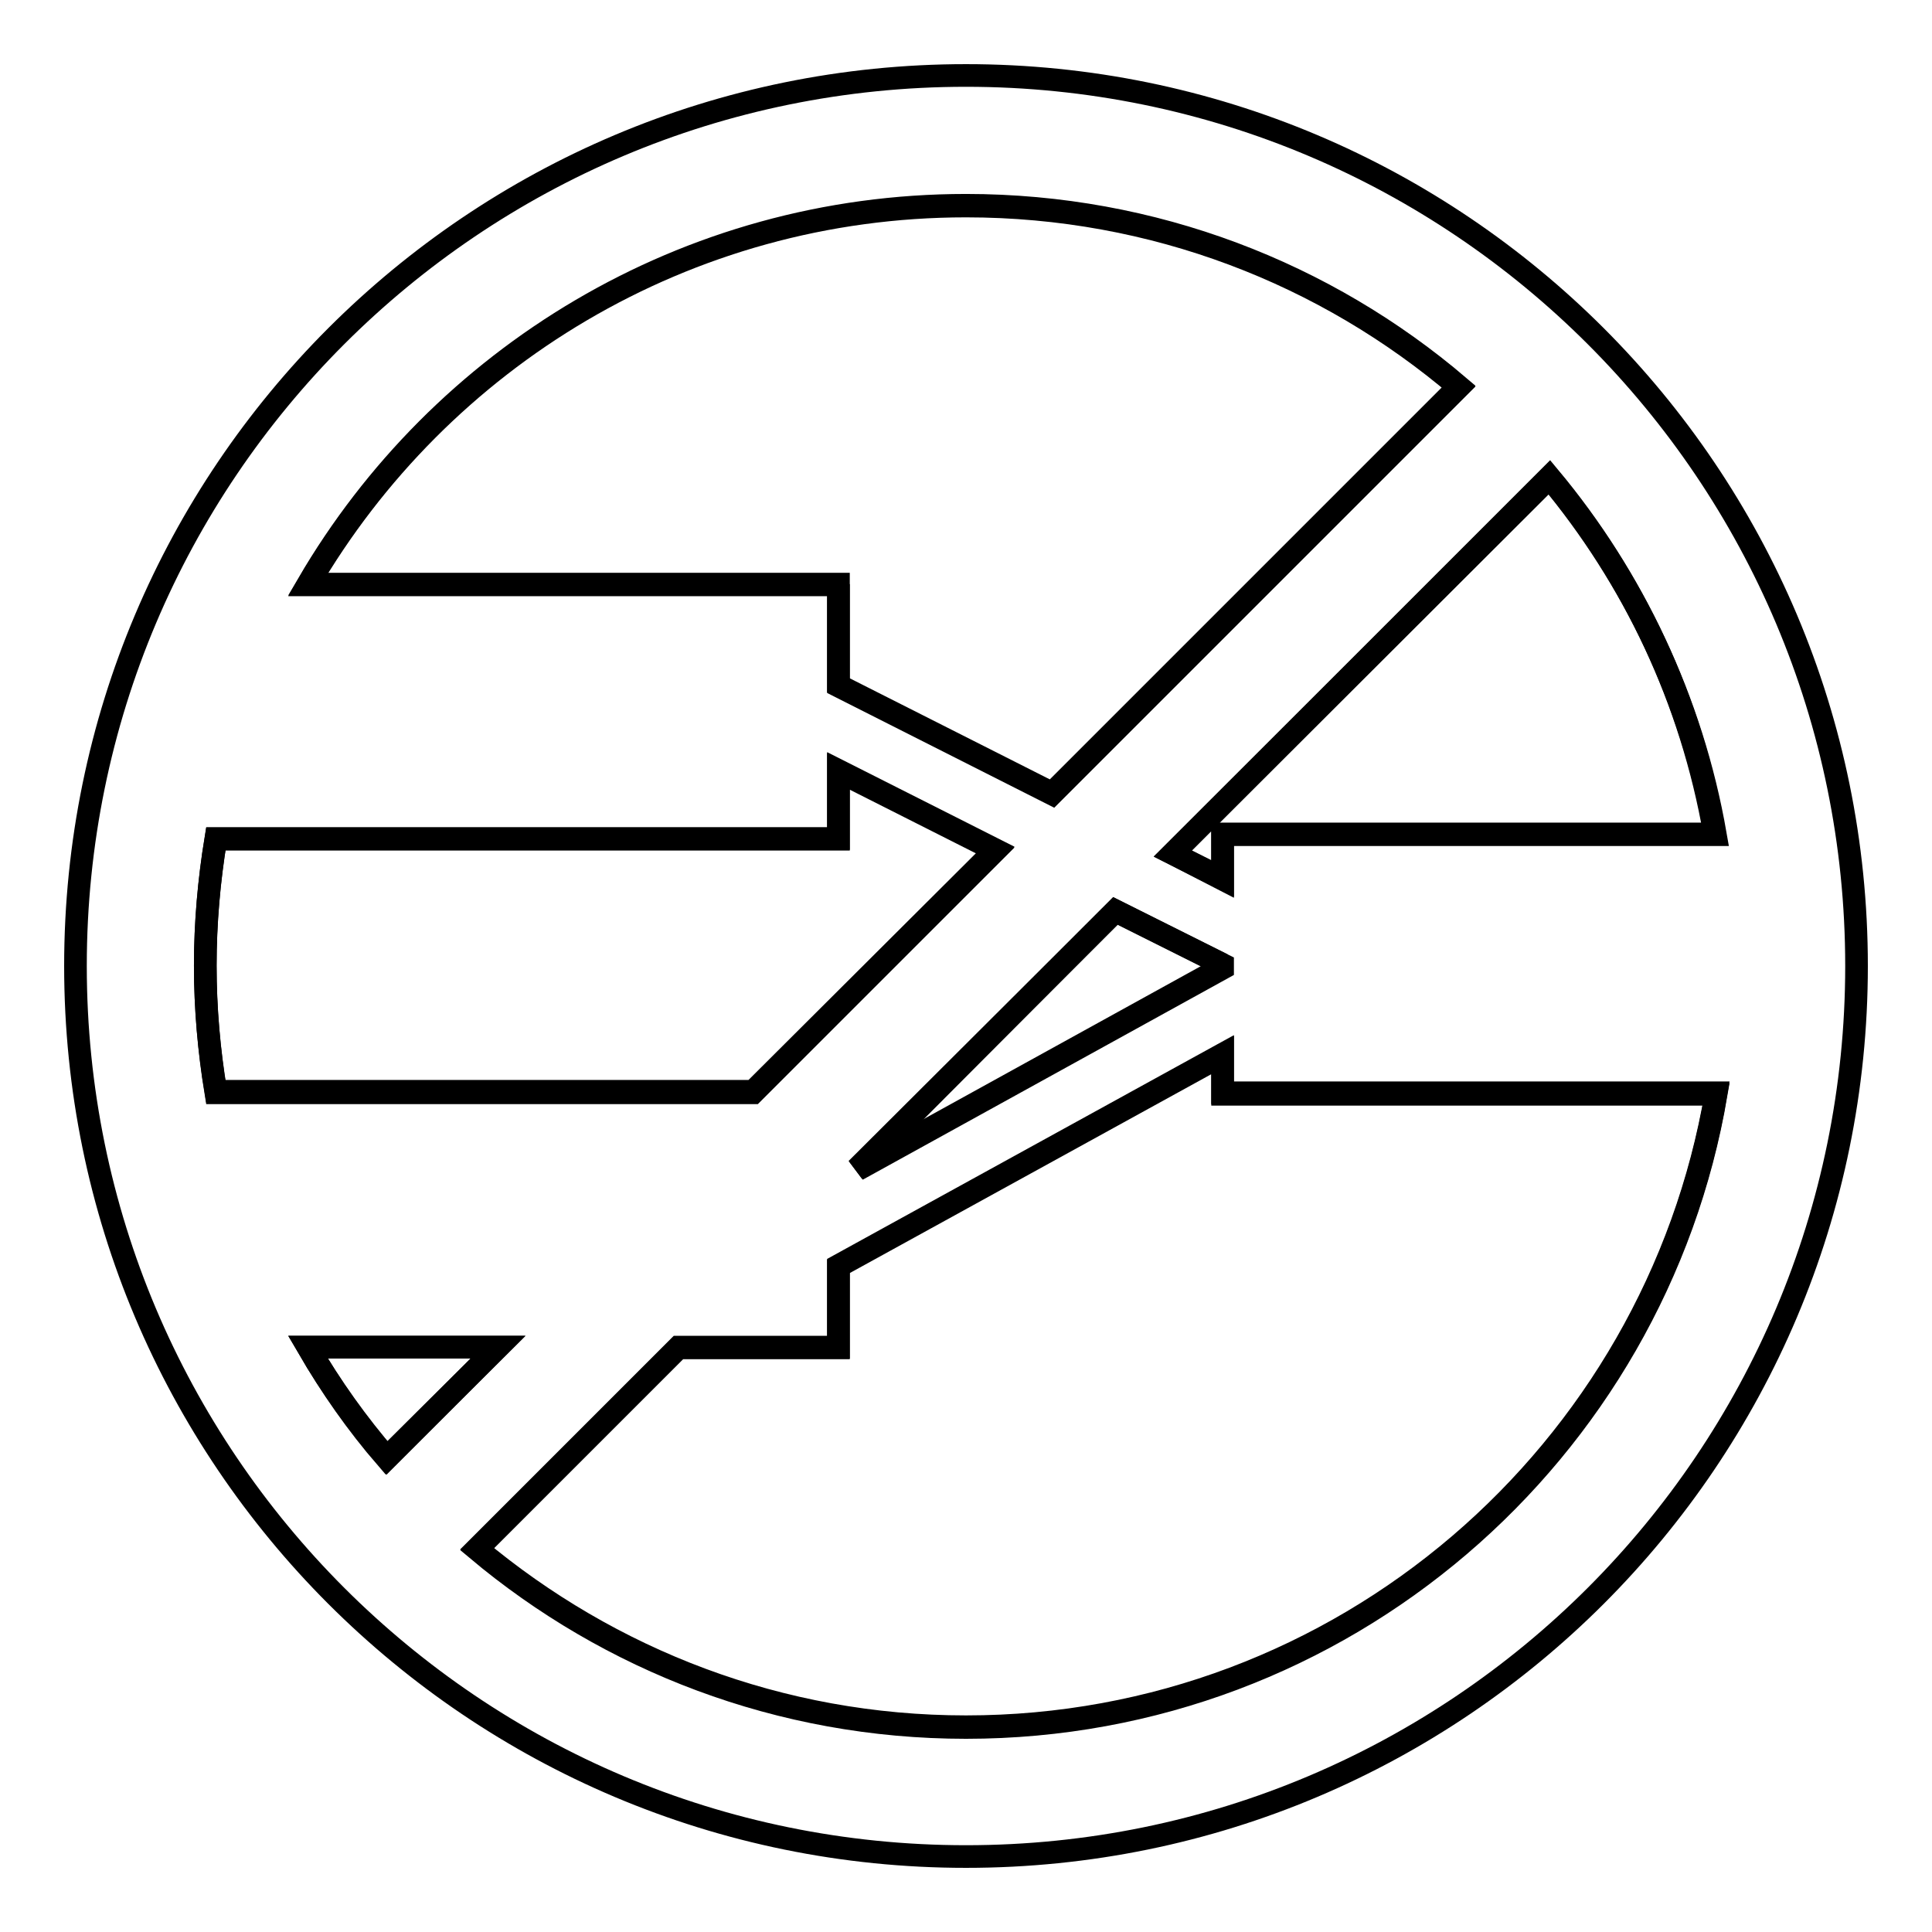 <?xml version="1.0" encoding="utf-8"?>
<!-- Svg Vector Icons : http://www.onlinewebfonts.com/icon -->
<!DOCTYPE svg PUBLIC "-//W3C//DTD SVG 1.1//EN" "http://www.w3.org/Graphics/SVG/1.1/DTD/svg11.dtd">
<svg version="1.1" xmlns="http://www.w3.org/2000/svg" xmlns:xlink="http://www.w3.org/1999/xlink" x="0px" y="0px" viewBox="0 0 256 256" enable-background="new 0 0 256 256" xml:space="preserve">
<g><g><path stroke-width="3" fill-opacity="0" stroke="#000000"  d="M131.9,112.6l-20.8-10.5v9H28.6c-0.9,5.5-1.4,11.1-1.4,16.8c0,5.7,0.5,11.3,1.4,16.7h71.2L131.9,112.6z"/><path stroke-width="3" fill-opacity="0" stroke="#000000"  d="M162,127.8l-14.2-7.1l-34.3,34.2l48.4-26.7V127.8z"/><path stroke-width="3" fill-opacity="0" stroke="#000000"  d="M162,116.5v-5.9h65.3c-3.1-17.8-10.9-34-22-47.3l-49.9,49.8L162,116.5z"/><path stroke-width="3" fill-opacity="0" stroke="#000000"  d="M111.1,77.4v13.5l28.3,14.3l53.9-53.9c-17.6-15-40.4-24-65.3-24c-37.2,0-69.7,20.2-87.2,50.2H111.1z"/><path stroke-width="3" fill-opacity="0" stroke="#000000"  d="M40.8,178.5c3,5.2,6.5,10.2,10.4,14.7L66,178.5H40.8z"/><path stroke-width="3" fill-opacity="0" stroke="#000000"  d="M162,144.9v-5.1l-50.9,28v10.8H89.9l-26.7,26.7c17.5,14.7,40.1,23.6,64.8,23.6c49.9,0,91.3-36.3,99.4-83.9H162z"/><path stroke-width="3" fill-opacity="0" stroke="#000000"  d="M128,10C62.8,10,10,62.8,10,128c0,65.2,52.8,118,118,118c65.2,0,118-52.8,118-118C246,62.8,193.2,10,128,10z M227.2,110.5H162v5.9l-6.6-3.3l49.9-49.9C216.4,76.5,224.1,92.7,227.2,110.5z M27.2,128c0-5.7,0.5-11.3,1.4-16.8h82.5v-9l20.8,10.5l-32.1,32.1H28.6C27.7,139.3,27.2,133.7,27.2,128z M147.8,120.7l14.2,7.1v0.5l-48.4,26.7L147.8,120.7z M128,27.2c24.9,0,47.7,9,65.3,24l-53.9,53.9l-28.3-14.3V77.4H40.8C58.3,47.4,90.8,27.2,128,27.2z M40.8,178.5H66l-14.7,14.7C47.4,188.7,43.9,183.8,40.8,178.5z M128,228.8c-24.7,0-47.2-8.9-64.8-23.6l26.7-26.7h21.2v-10.8l50.9-28v5.1h65.4C219.3,192.5,177.9,228.8,128,228.8z"/></g></g>
</svg>